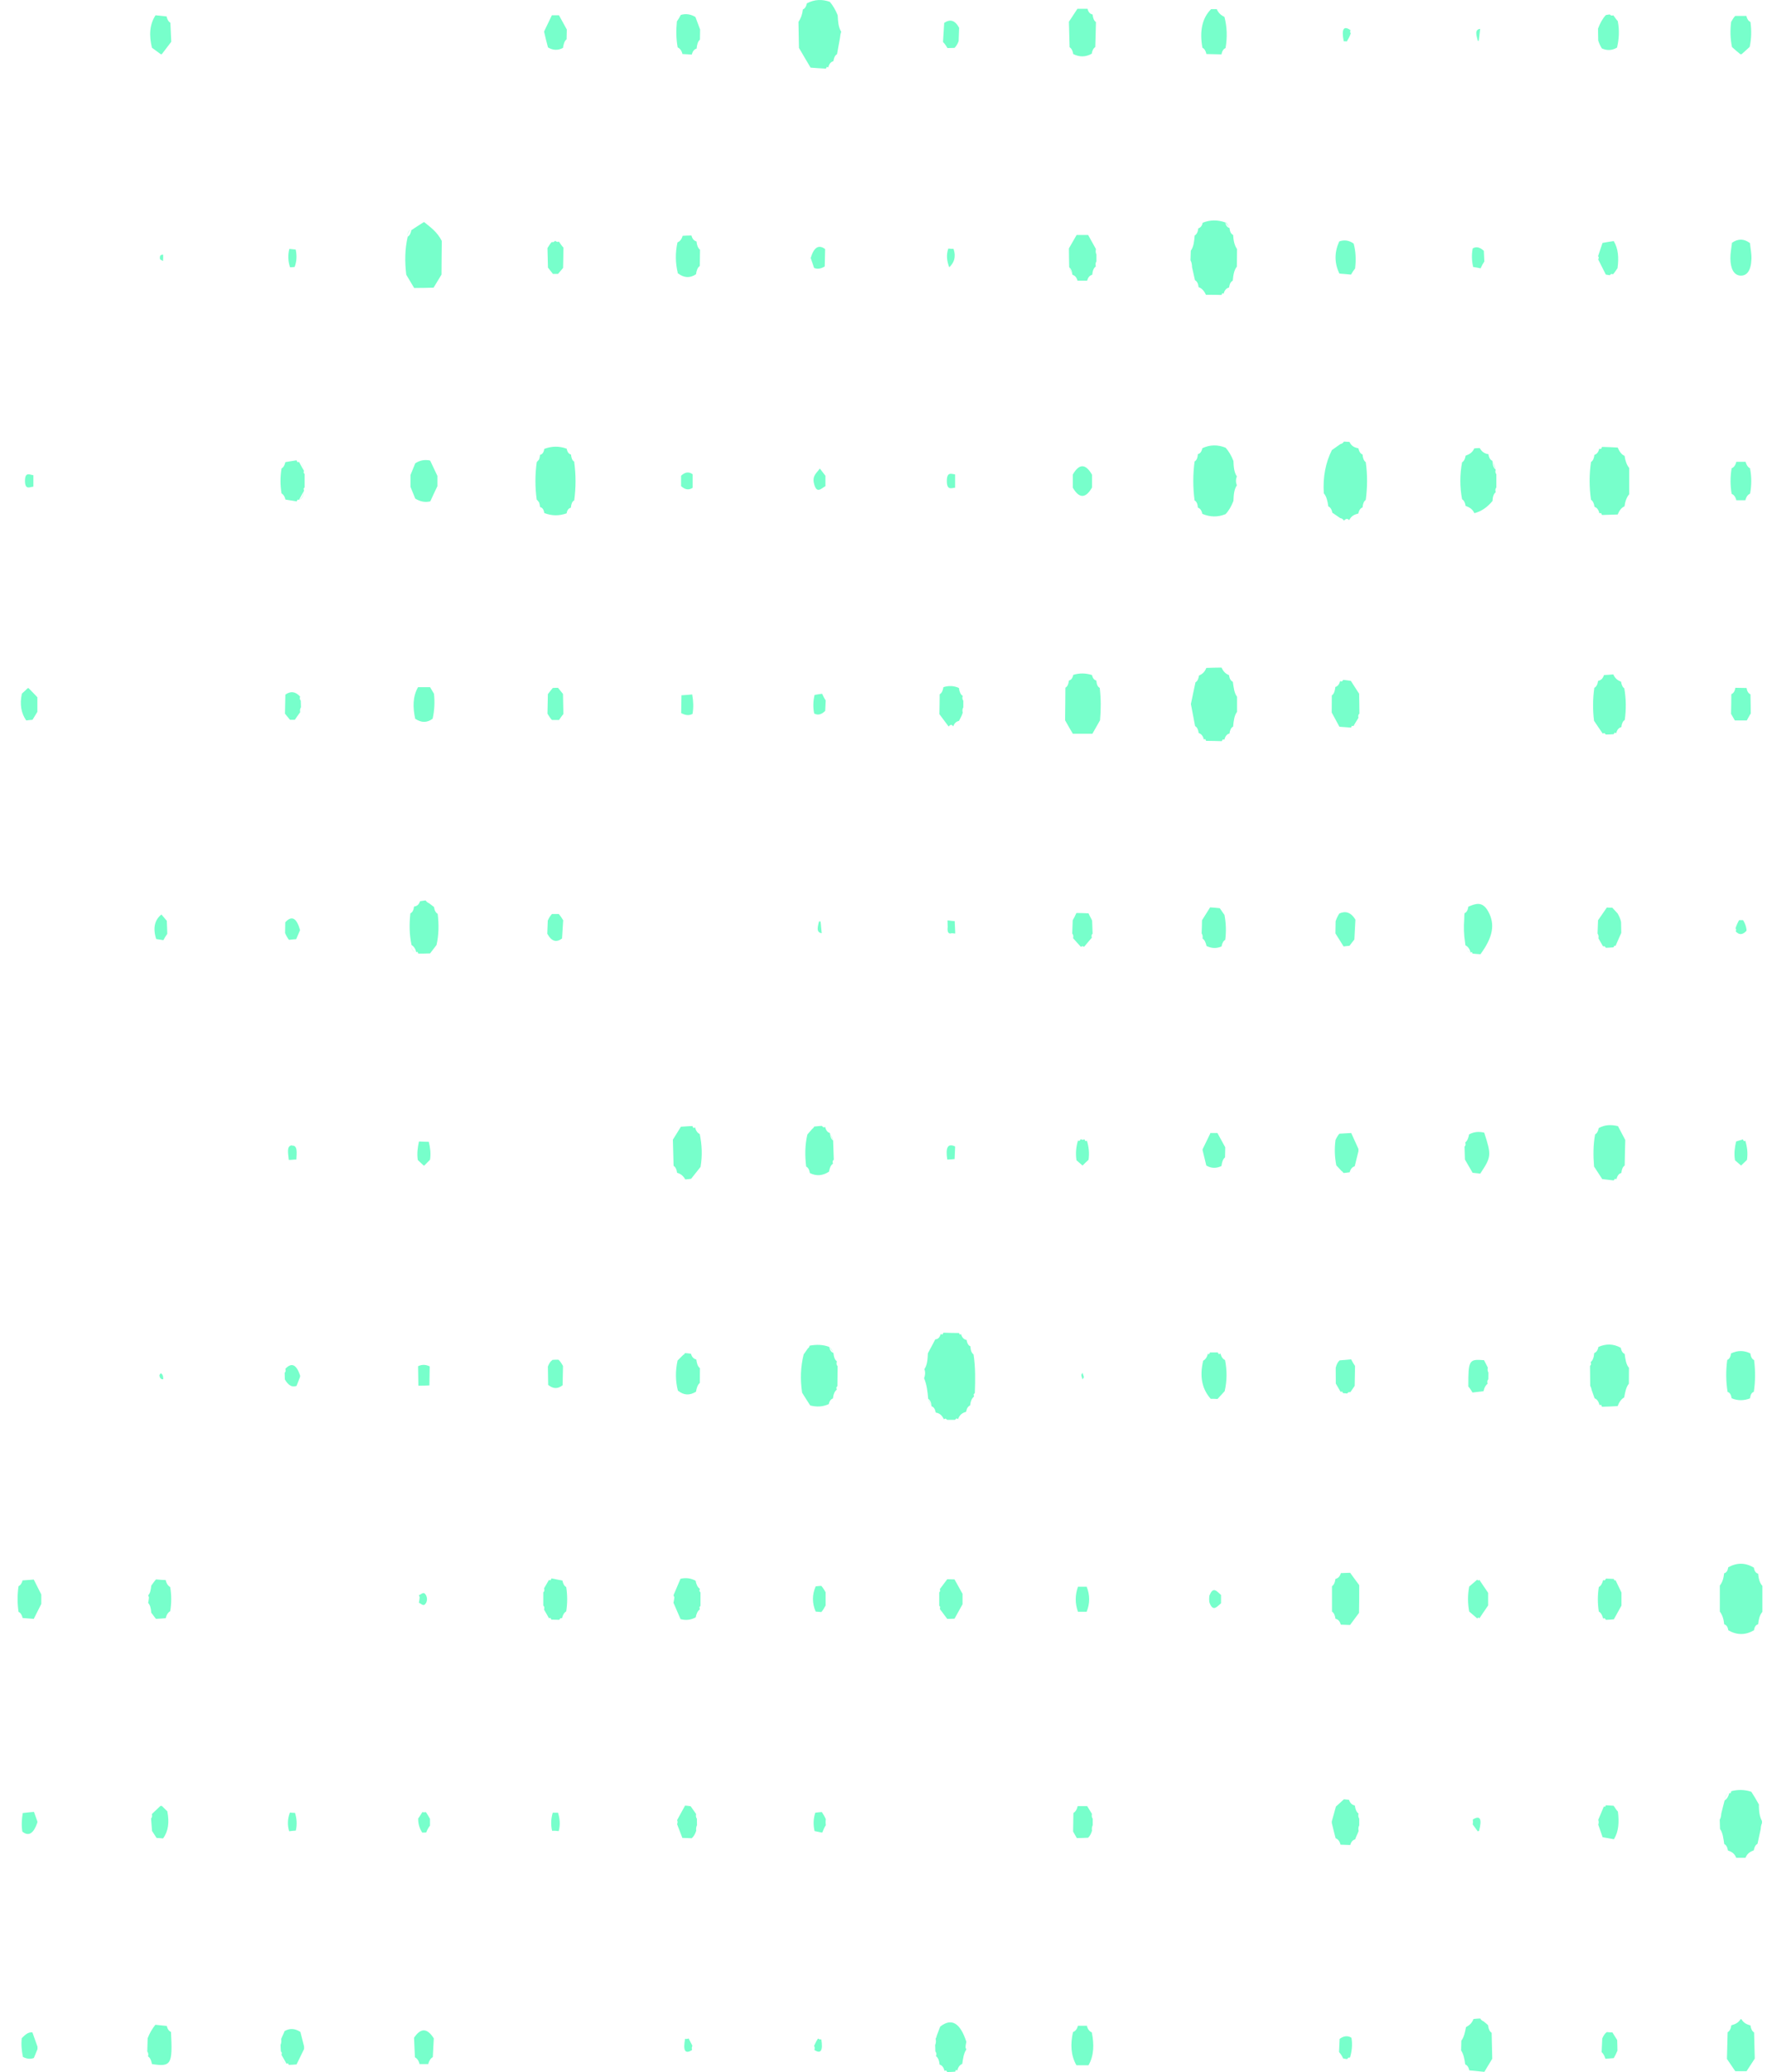 <svg width="87" height="102" viewBox="0 0 87 102" fill="none" xmlns="http://www.w3.org/2000/svg">
<path d="M45.7 68.868C45.739 69.006 45.811 69.104 45.864 69.218C45.811 69.104 45.753 68.982 45.7 68.868Z" fill="#1DFFA8" fill-opacity="0.6"/>
<path d="M47.79 66.282C47.685 66.241 47.617 66.135 47.593 65.964C47.473 65.939 47.372 65.866 47.315 65.67L47.257 65.703L47.219 65.621C46.964 65.621 46.704 65.613 46.45 65.605C46.416 65.703 46.373 65.719 46.32 65.662C46.267 65.85 46.176 65.923 46.061 65.931H46.051C45.931 66.168 45.806 66.388 45.686 66.616C45.671 66.91 45.657 67.195 45.513 67.4C45.571 67.554 45.551 67.709 45.498 67.848C45.628 68.15 45.671 68.501 45.7 68.859C45.801 68.925 45.854 69.047 45.864 69.227C45.969 69.259 46.041 69.357 46.07 69.537C46.229 69.561 46.368 69.642 46.469 69.863L46.556 69.83L46.637 69.895C46.767 69.895 46.892 69.895 47.022 69.895L47.089 69.822L47.17 69.855C47.267 69.61 47.416 69.545 47.569 69.496C47.598 69.324 47.665 69.227 47.766 69.186C47.786 68.99 47.843 68.835 47.954 68.754L47.939 68.639L47.997 68.574C48.021 67.938 48.031 67.302 47.934 66.674C47.838 66.608 47.79 66.478 47.781 66.298L47.79 66.282Z" fill="#1DFFA8" fill-opacity="0.6"/>
<path d="M60.331 10.947C60.403 11.037 60.47 11.127 60.542 11.208C60.47 11.119 60.413 10.988 60.326 10.931C60.326 10.931 60.326 10.931 60.336 10.939L60.331 10.947Z" fill="#1DFFA8" fill-opacity="0.6"/>
<path d="M60.542 11.225C60.436 11.2 60.364 11.119 60.321 10.947C59.951 10.817 59.586 10.817 59.216 10.964C59.177 11.135 59.101 11.209 59 11.241C58.98 11.412 58.923 11.535 58.822 11.592C58.798 11.869 58.774 12.146 58.63 12.342C58.625 12.497 58.62 12.652 58.615 12.815C58.673 12.913 58.687 13.027 58.692 13.158C58.74 13.37 58.788 13.582 58.836 13.794C58.937 13.851 58.995 13.957 59.014 14.137C59.163 14.186 59.283 14.308 59.374 14.512C59.634 14.512 59.889 14.512 60.143 14.52L60.182 14.43L60.244 14.463C60.297 14.267 60.393 14.186 60.513 14.153C60.537 13.982 60.595 13.868 60.696 13.819C60.72 13.55 60.758 13.297 60.898 13.125C60.898 12.84 60.902 12.546 60.907 12.261C60.778 12.081 60.729 11.837 60.715 11.567C60.614 11.518 60.552 11.404 60.537 11.225H60.542Z" fill="#1DFFA8" fill-opacity="0.6"/>
<path d="M60.691 33.558C60.591 33.509 60.533 33.395 60.509 33.231C60.365 33.182 60.235 33.068 60.144 32.864C59.894 32.864 59.644 32.873 59.394 32.881C59.308 33.101 59.178 33.191 59.034 33.256C59.01 33.419 58.957 33.533 58.861 33.59C58.784 33.949 58.707 34.3 58.635 34.659C58.707 35.026 58.774 35.385 58.842 35.744C58.943 35.801 58.995 35.915 59.019 36.086C59.135 36.127 59.226 36.209 59.274 36.404L59.341 36.38L59.385 36.47C59.639 36.47 59.899 36.478 60.153 36.486L60.206 36.396L60.283 36.413C60.331 36.225 60.418 36.135 60.533 36.111C60.557 35.939 60.615 35.817 60.715 35.768C60.739 35.491 60.768 35.222 60.908 35.042C60.908 34.797 60.908 34.545 60.908 34.3C60.764 34.112 60.739 33.835 60.701 33.566L60.691 33.558Z" fill="#1DFFA8" fill-opacity="0.6"/>
<path d="M59.202 22.049H59.192C59.192 22.049 59.197 22.049 59.202 22.049Z" fill="#1DFFA8" fill-opacity="0.6"/>
<path d="M60.73 22.693C60.629 22.432 60.499 22.212 60.345 22.04C59.961 21.885 59.576 21.885 59.197 22.065C59.163 22.236 59.091 22.326 58.99 22.35H58.98C58.966 22.538 58.918 22.66 58.817 22.717C58.731 23.362 58.731 23.998 58.817 24.634C58.918 24.691 58.966 24.814 58.98 24.993H58.99C59.091 25.034 59.163 25.124 59.197 25.295C59.576 25.458 59.956 25.466 60.34 25.311C60.499 25.148 60.624 24.928 60.73 24.659C60.739 24.373 60.758 24.096 60.898 23.892C60.84 23.745 60.84 23.598 60.898 23.451C60.758 23.248 60.739 22.97 60.73 22.685V22.693Z" fill="#1DFFA8" fill-opacity="0.6"/>
<path d="M59.192 25.287L59.202 25.303C59.202 25.303 59.197 25.303 59.192 25.287Z" fill="#1DFFA8" fill-opacity="0.6"/>
<path d="M58.808 24.626L58.817 24.651C58.817 24.651 58.817 24.642 58.817 24.634C58.817 24.634 58.817 24.634 58.812 24.626H58.808Z" fill="#1DFFA8" fill-opacity="0.6"/>
<path d="M41.241 0.743C41.135 0.482 41.005 0.262 40.856 0.091C40.477 -0.048 40.097 -0.031 39.727 0.164C39.694 0.328 39.626 0.425 39.53 0.466C39.501 0.719 39.425 0.915 39.314 1.078C39.324 1.502 39.333 1.934 39.338 2.359C39.53 2.685 39.718 3.011 39.91 3.329C40.16 3.345 40.414 3.37 40.664 3.378L40.712 3.288L40.779 3.321C40.828 3.125 40.919 3.044 41.034 3.011C41.058 2.84 41.116 2.717 41.212 2.668C41.26 2.407 41.308 2.138 41.356 1.877C41.366 1.771 41.38 1.665 41.414 1.575V1.559C41.274 1.331 41.26 1.037 41.245 0.752L41.241 0.743Z" fill="#1DFFA8" fill-opacity="0.6"/>
<path d="M79.652 22.032H79.647C79.392 22.016 79.133 22.008 78.878 22C78.849 22.098 78.806 22.13 78.743 22.081C78.7 22.269 78.614 22.358 78.503 22.391C78.484 22.562 78.431 22.685 78.335 22.742C78.244 23.362 78.244 23.982 78.335 24.602C78.431 24.667 78.484 24.781 78.508 24.952C78.619 24.985 78.705 25.083 78.748 25.27L78.825 25.254L78.878 25.352C79.133 25.344 79.392 25.336 79.647 25.328C79.733 25.124 79.839 24.985 79.983 24.928C80.017 24.683 80.089 24.479 80.214 24.332C80.214 23.9 80.214 23.476 80.214 23.035C80.094 22.889 80.022 22.685 79.988 22.44C79.844 22.383 79.738 22.236 79.652 22.04V22.032Z" fill="#1DFFA8" fill-opacity="0.6"/>
<path d="M86.609 88.86L86.599 88.827C86.479 88.607 86.354 88.395 86.225 88.199H86.21C85.888 88.093 85.566 88.093 85.244 88.174L85.211 88.272H85.143C85.1 88.444 85.023 88.566 84.913 88.631C84.855 88.843 84.802 89.064 84.749 89.276C84.74 89.39 84.725 89.496 84.672 89.577C84.677 89.732 84.682 89.879 84.687 90.034C84.826 90.222 84.855 90.507 84.894 90.776C84.99 90.825 85.052 90.931 85.076 91.094C85.23 91.152 85.388 91.209 85.485 91.453C85.638 91.453 85.792 91.453 85.941 91.453C86.042 91.209 86.196 91.152 86.349 91.086C86.378 90.923 86.436 90.817 86.532 90.768C86.585 90.523 86.638 90.279 86.691 90.034C86.695 89.928 86.715 89.83 86.753 89.749V89.643C86.628 89.422 86.604 89.153 86.599 88.868L86.609 88.86Z" fill="#1DFFA8" fill-opacity="0.6"/>
<path d="M84.908 88.615C84.942 88.419 85.019 88.297 85.143 88.272C85.019 88.297 84.932 88.403 84.908 88.615Z" fill="#1DFFA8" fill-opacity="0.6"/>
<path d="M79.8 66.347C79.435 66.143 79.07 66.143 78.7 66.306C78.666 66.478 78.594 66.568 78.493 66.608C78.478 66.804 78.43 66.967 78.32 67.049L78.339 67.163L78.286 67.245C78.286 67.571 78.291 67.897 78.296 68.223C78.334 68.281 78.354 68.362 78.373 68.444C78.421 68.574 78.464 68.705 78.512 68.835C78.623 68.876 78.709 68.982 78.752 69.169L78.829 69.153L78.877 69.251C79.132 69.243 79.391 69.235 79.646 69.219C79.723 69.015 79.829 68.868 79.968 68.794C80.016 68.541 80.059 68.281 80.199 68.117C80.199 67.856 80.199 67.595 80.204 67.334C80.059 67.171 80.026 66.91 79.992 66.649C79.896 66.608 79.829 66.51 79.8 66.347Z" fill="#1DFFA8" fill-opacity="0.6"/>
<path d="M20.892 10.939H20.858C20.656 11.07 20.455 11.192 20.253 11.331C20.224 11.494 20.166 11.6 20.075 11.649C19.931 12.261 19.926 12.889 20.003 13.525C20.133 13.745 20.262 13.957 20.392 14.177C20.709 14.177 21.026 14.169 21.348 14.161C21.478 13.949 21.608 13.729 21.738 13.517C21.738 12.97 21.747 12.424 21.752 11.877V11.861C21.517 11.404 21.199 11.192 20.892 10.939Z" fill="#1DFFA8" fill-opacity="0.6"/>
<path d="M20.248 11.314C20.123 11.331 20.056 11.437 20.056 11.665C20.065 11.453 20.128 11.347 20.243 11.314H20.248Z" fill="#1DFFA8" fill-opacity="0.6"/>
<path d="M41.039 66.6C40.981 66.486 40.919 66.38 40.842 66.307C40.909 66.404 40.976 66.502 41.044 66.6H41.039Z" fill="#1DFFA8" fill-opacity="0.6"/>
<path d="M41.212 67.024C41.102 66.943 41.053 66.796 41.034 66.6C40.933 66.567 40.861 66.47 40.828 66.306C40.515 66.184 40.198 66.184 39.876 66.241H39.867C39.847 66.315 39.814 66.355 39.775 66.38C39.708 66.478 39.636 66.576 39.569 66.674C39.415 67.285 39.396 67.913 39.492 68.558C39.626 68.77 39.756 68.982 39.891 69.186C40.198 69.267 40.501 69.259 40.804 69.121C40.842 68.957 40.914 68.876 41.01 68.843C41.034 68.647 41.087 68.493 41.198 68.411L41.178 68.305L41.231 68.231C41.231 67.905 41.236 67.579 41.241 67.253C41.183 67.196 41.174 67.122 41.202 67.024H41.212Z" fill="#1DFFA8" fill-opacity="0.6"/>
<path d="M79.983 33.892C79.891 33.835 79.838 33.713 79.814 33.558C79.666 33.501 79.526 33.411 79.43 33.199C79.276 33.215 79.127 33.223 78.974 33.231C78.911 33.427 78.805 33.492 78.685 33.517C78.661 33.688 78.599 33.81 78.498 33.859C78.421 34.398 78.416 34.944 78.484 35.483C78.628 35.695 78.767 35.907 78.911 36.111L78.993 36.086L79.065 36.16C79.195 36.16 79.32 36.151 79.449 36.143L79.502 36.062L79.574 36.094C79.622 35.907 79.714 35.825 79.829 35.792C79.848 35.621 79.901 35.499 79.997 35.442C80.069 34.928 80.064 34.414 79.978 33.908L79.983 33.892Z" fill="#1DFFA8" fill-opacity="0.6"/>
<path d="M78.484 57.424C78.618 57.628 78.753 57.84 78.888 58.044C79.075 58.068 79.262 58.085 79.45 58.109L79.512 58.028L79.589 58.044C79.632 57.864 79.719 57.767 79.829 57.742C79.844 57.571 79.897 57.44 79.993 57.375C79.998 56.951 80.012 56.535 80.022 56.119C79.901 55.891 79.781 55.662 79.661 55.434H79.647C79.334 55.36 79.022 55.36 78.715 55.532C78.686 55.695 78.628 55.793 78.537 55.842C78.441 56.355 78.441 56.886 78.484 57.416V57.424Z" fill="#1DFFA8" fill-opacity="0.6"/>
<path d="M73.266 99.692C73.194 99.635 73.126 99.569 73.054 99.512C72.992 99.48 72.924 99.447 72.881 99.365C72.771 99.365 72.66 99.382 72.55 99.39C72.463 99.618 72.324 99.708 72.18 99.79C72.132 100.034 72.084 100.287 71.949 100.458C71.949 100.613 71.944 100.776 71.939 100.94C72.064 101.119 72.108 101.372 72.141 101.625C72.237 101.666 72.309 101.755 72.343 101.918C72.588 101.943 72.838 101.967 73.083 101.992C73.213 101.78 73.343 101.559 73.472 101.347C73.463 100.915 73.453 100.491 73.443 100.067C73.347 100.01 73.29 99.887 73.27 99.716L73.266 99.692Z" fill="#1DFFA8" fill-opacity="0.6"/>
<path d="M20.234 46.519C20.263 46.755 20.349 46.861 20.484 46.886C20.354 46.861 20.268 46.739 20.234 46.519Z" fill="#1DFFA8" fill-opacity="0.6"/>
<path d="M21.358 44.642C21.286 44.585 21.209 44.528 21.137 44.471C21.07 44.438 21.007 44.406 20.954 44.324C20.863 44.341 20.772 44.349 20.681 44.365C20.618 44.553 20.512 44.61 20.392 44.626H20.387C20.363 44.806 20.306 44.92 20.205 44.961C20.147 45.491 20.152 46.013 20.263 46.519C20.368 46.584 20.45 46.69 20.498 46.877L20.561 46.853L20.594 46.943C20.786 46.943 20.979 46.943 21.175 46.934C21.281 46.796 21.387 46.657 21.493 46.519C21.608 46.013 21.613 45.507 21.55 44.985C21.449 44.928 21.392 44.814 21.368 44.642H21.358Z" fill="#1DFFA8" fill-opacity="0.6"/>
<path d="M34.216 55.499C34.163 55.548 34.12 55.532 34.096 55.434C33.904 55.434 33.712 55.458 33.525 55.466C33.395 55.678 33.26 55.891 33.13 56.102C33.14 56.543 33.154 56.967 33.164 57.391C33.26 57.448 33.318 57.571 33.337 57.734C33.491 57.775 33.63 57.864 33.741 58.06C33.837 58.052 33.933 58.044 34.029 58.028C34.183 57.832 34.341 57.636 34.495 57.44V57.424C34.586 56.886 34.562 56.355 34.452 55.825C34.346 55.776 34.264 55.67 34.221 55.491L34.216 55.499Z" fill="#1DFFA8" fill-opacity="0.6"/>
<path d="M47.578 100.507C47.28 99.594 46.858 99.317 46.291 99.765C46.238 99.912 46.18 100.051 46.127 100.197C46.113 100.263 46.094 100.32 46.065 100.361C46.094 100.467 46.084 100.573 46.045 100.67C46.045 100.777 46.05 100.883 46.055 100.989C46.108 101.046 46.118 101.127 46.084 101.217C46.194 101.299 46.242 101.445 46.262 101.633C46.372 101.666 46.459 101.755 46.502 101.943L46.579 101.918L46.641 102C46.771 102 46.896 101.992 47.026 101.984L47.069 101.894L47.131 101.927C47.179 101.739 47.266 101.649 47.377 101.6C47.415 101.339 47.449 101.078 47.578 100.891C47.564 100.85 47.535 100.809 47.54 100.768C47.54 100.687 47.564 100.605 47.578 100.515V100.507Z" fill="#1DFFA8" fill-opacity="0.6"/>
<path d="M65.582 78.093C65.582 78.509 65.582 78.917 65.582 79.333C65.678 79.398 65.731 79.52 65.751 79.683C65.866 79.716 65.962 79.781 66.015 79.977C66.169 79.977 66.317 79.993 66.471 79.993C66.62 79.798 66.764 79.594 66.913 79.398V79.374C66.923 78.933 66.923 78.484 66.923 78.044L66.913 78.019C66.769 77.824 66.62 77.628 66.476 77.424C66.322 77.424 66.169 77.44 66.02 77.44C65.962 77.628 65.866 77.701 65.751 77.726C65.731 77.897 65.678 78.019 65.582 78.085V78.093Z" fill="#1DFFA8" fill-opacity="0.6"/>
<path d="M39.688 57.424C39.789 57.473 39.852 57.587 39.876 57.75H39.881C40.198 57.905 40.51 57.881 40.818 57.677C40.846 57.497 40.904 57.35 41.015 57.285C40.981 57.196 40.995 57.13 41.053 57.09C41.044 56.771 41.029 56.453 41.02 56.143C40.923 56.078 40.875 55.948 40.861 55.776C40.75 55.744 40.669 55.654 40.626 55.474C40.568 55.515 40.515 55.499 40.472 55.425C40.342 55.425 40.217 55.45 40.087 55.458C40.063 55.515 40.03 55.548 39.991 55.572C39.91 55.662 39.833 55.752 39.751 55.85C39.631 56.364 39.626 56.894 39.693 57.432L39.688 57.424Z" fill="#1DFFA8" fill-opacity="0.6"/>
<path d="M41.015 56.127C40.977 55.988 40.91 55.891 40.857 55.776C40.91 55.891 40.962 56.013 41.015 56.135V56.127Z" fill="#1DFFA8" fill-opacity="0.6"/>
<path d="M86.191 99.708C86.028 99.659 85.864 99.61 85.739 99.398H85.701C85.571 99.602 85.408 99.651 85.244 99.7C85.22 99.871 85.163 99.985 85.062 100.042C85.052 100.475 85.038 100.907 85.028 101.331V101.356C85.168 101.56 85.302 101.763 85.437 101.959C85.624 101.959 85.811 101.959 85.994 101.959C86.129 101.755 86.263 101.551 86.398 101.339C86.388 100.907 86.374 100.483 86.364 100.051C86.268 99.993 86.21 99.879 86.186 99.708H86.191Z" fill="#1DFFA8" fill-opacity="0.6"/>
<path d="M52.84 2.66C53.148 2.815 53.45 2.815 53.753 2.644C53.777 2.489 53.835 2.375 53.926 2.318C53.941 1.91 53.95 1.494 53.96 1.086C53.864 1.021 53.816 0.898 53.796 0.727L53.787 0.711C53.676 0.686 53.59 0.613 53.547 0.434C53.383 0.434 53.215 0.434 53.047 0.434C52.907 0.646 52.768 0.858 52.629 1.07C52.638 1.494 52.653 1.91 52.663 2.326C52.754 2.383 52.811 2.489 52.84 2.652V2.66Z" fill="#1DFFA8" fill-opacity="0.6"/>
<path d="M66.909 34.137C66.774 33.933 66.64 33.721 66.51 33.517C66.385 33.501 66.26 33.484 66.135 33.468C66.092 33.55 66.039 33.566 65.981 33.525C65.938 33.705 65.852 33.786 65.746 33.819C65.727 34.006 65.684 34.161 65.573 34.235C65.573 34.512 65.573 34.797 65.568 35.075C65.693 35.311 65.823 35.54 65.948 35.776C66.14 35.793 66.328 35.801 66.52 35.817L66.563 35.727L66.635 35.744C66.717 35.605 66.803 35.466 66.885 35.336C66.861 35.238 66.875 35.173 66.933 35.132C66.933 34.806 66.923 34.479 66.918 34.145V34.129L66.909 34.137Z" fill="#1DFFA8" fill-opacity="0.6"/>
<path d="M66.63 35.752C66.769 35.719 66.851 35.572 66.88 35.344C66.851 35.572 66.764 35.711 66.63 35.752Z" fill="#1DFFA8" fill-opacity="0.6"/>
<path d="M52.648 13.166C52.686 13.305 52.753 13.403 52.806 13.525C52.753 13.411 52.7 13.288 52.648 13.166Z" fill="#1DFFA8" fill-opacity="0.6"/>
<path d="M53.989 12.538C53.945 12.456 53.936 12.367 53.96 12.261C53.83 12.032 53.705 11.804 53.575 11.567C53.388 11.567 53.201 11.567 53.008 11.567C52.883 11.787 52.754 12.008 52.629 12.228C52.629 12.538 52.638 12.848 52.643 13.158C52.739 13.231 52.783 13.362 52.802 13.525L52.806 13.525C52.917 13.566 53.004 13.639 53.052 13.819C53.21 13.819 53.369 13.819 53.527 13.819C53.575 13.631 53.667 13.557 53.777 13.525C53.796 13.337 53.844 13.19 53.955 13.117C53.926 13.019 53.936 12.938 53.984 12.864C53.984 12.758 53.984 12.652 53.984 12.538H53.989Z" fill="#1DFFA8" fill-opacity="0.6"/>
<path d="M60.288 0.833C60.144 0.76 60.004 0.67 59.908 0.45C59.817 0.45 59.721 0.45 59.63 0.45C59.188 0.89 59.053 1.535 59.202 2.35C59.298 2.399 59.365 2.497 59.399 2.66C59.644 2.66 59.894 2.677 60.139 2.677C60.172 2.513 60.24 2.407 60.341 2.367C60.432 1.836 60.417 1.323 60.283 0.817L60.288 0.833Z" fill="#1DFFA8" fill-opacity="0.6"/>
<path d="M60.085 66.633C60.028 66.682 59.989 66.665 59.961 66.576C59.831 66.576 59.701 66.576 59.576 66.576L59.533 66.665L59.47 66.641C59.427 66.82 59.346 66.926 59.24 66.984C59.048 67.783 59.197 68.395 59.61 68.86C59.72 68.86 59.836 68.86 59.946 68.868C60.066 68.737 60.181 68.615 60.297 68.484C60.417 67.979 60.417 67.465 60.316 66.951C60.21 66.902 60.133 66.804 60.09 66.625L60.085 66.633Z" fill="#1DFFA8" fill-opacity="0.6"/>
<path d="M66.889 89.276C66.784 89.202 66.731 89.064 66.707 88.884C66.592 88.852 66.481 88.786 66.419 88.599C66.337 88.59 66.251 88.582 66.169 88.574C66.039 88.688 65.904 88.811 65.775 88.933C65.707 89.178 65.64 89.414 65.573 89.659V89.74C65.631 89.985 65.693 90.246 65.76 90.491C65.866 90.532 65.957 90.621 66.001 90.809C66.159 90.809 66.323 90.825 66.481 90.825C66.529 90.654 66.611 90.581 66.717 90.548L66.731 90.524C66.779 90.385 66.846 90.271 66.894 90.132C66.87 90.034 66.88 89.936 66.923 89.855C66.923 89.749 66.923 89.635 66.923 89.528C66.875 89.455 66.865 89.374 66.889 89.267V89.276Z" fill="#1DFFA8" fill-opacity="0.6"/>
<path d="M34.25 79.643C34.375 79.585 34.437 79.439 34.457 79.227C34.442 79.439 34.375 79.585 34.25 79.643Z" fill="#1DFFA8" fill-opacity="0.6"/>
<path d="M34.25 77.791C34.37 77.856 34.437 77.995 34.452 78.207C34.437 77.995 34.37 77.848 34.25 77.791Z" fill="#1DFFA8" fill-opacity="0.6"/>
<path d="M34.451 78.207C34.345 78.134 34.283 77.995 34.249 77.816C34.009 77.685 33.764 77.66 33.514 77.718H33.505C33.389 77.995 33.274 78.264 33.159 78.533C33.173 78.574 33.207 78.615 33.202 78.647C33.197 78.729 33.173 78.819 33.159 78.9C33.274 79.169 33.389 79.439 33.509 79.708H33.519C33.769 79.773 34.014 79.749 34.254 79.618C34.288 79.439 34.35 79.3 34.456 79.227L34.437 79.121L34.49 79.047V78.395L34.437 78.321L34.456 78.215L34.451 78.207Z" fill="#1DFFA8" fill-opacity="0.6"/>
<path d="M21.171 22.669C20.921 22.619 20.681 22.652 20.445 22.807C20.368 23.003 20.287 23.199 20.21 23.386V23.965C20.287 24.161 20.368 24.349 20.445 24.544C20.681 24.691 20.921 24.74 21.171 24.683H21.185C21.3 24.422 21.421 24.177 21.536 23.933C21.536 23.761 21.536 23.59 21.536 23.427C21.421 23.182 21.3 22.93 21.185 22.685H21.171V22.669Z" fill="#1DFFA8" fill-opacity="0.6"/>
<path d="M14.723 22.742C14.857 22.791 14.939 22.938 14.963 23.174C14.944 22.93 14.862 22.791 14.723 22.742Z" fill="#1DFFA8" fill-opacity="0.6"/>
<path d="M14.713 24.61C14.862 24.569 14.949 24.422 14.963 24.161C14.939 24.406 14.857 24.553 14.713 24.61Z" fill="#1DFFA8" fill-opacity="0.6"/>
<path d="M14.963 23.174C14.881 23.027 14.8 22.881 14.718 22.734C14.665 22.775 14.627 22.75 14.603 22.66C14.42 22.685 14.233 22.718 14.05 22.75C14.017 22.905 13.954 23.011 13.863 23.06C13.795 23.468 13.795 23.884 13.863 24.292C13.954 24.341 14.021 24.439 14.055 24.593C14.238 24.626 14.42 24.651 14.607 24.683L14.651 24.593L14.718 24.61C14.8 24.463 14.886 24.316 14.968 24.161L14.949 24.055L14.997 23.99C14.997 23.77 14.997 23.558 14.997 23.337L14.949 23.272L14.963 23.166L14.963 23.174Z" fill="#1DFFA8" fill-opacity="0.6"/>
<path d="M27.028 77.775C26.893 77.824 26.811 77.962 26.787 78.191C26.816 77.962 26.893 77.824 27.028 77.775Z" fill="#1DFFA8" fill-opacity="0.6"/>
<path d="M26.787 79.235C26.811 79.463 26.893 79.61 27.028 79.659C26.893 79.61 26.811 79.471 26.787 79.235Z" fill="#1DFFA8" fill-opacity="0.6"/>
<path d="M27.695 77.807C27.513 77.775 27.335 77.734 27.152 77.701C27.124 77.791 27.085 77.816 27.028 77.775C26.946 77.913 26.869 78.052 26.787 78.191C26.816 78.281 26.802 78.346 26.749 78.386V79.039C26.802 79.08 26.816 79.145 26.787 79.235C26.869 79.374 26.946 79.512 27.028 79.659L27.1 79.643L27.152 79.732C27.277 79.732 27.407 79.732 27.532 79.74L27.595 79.659H27.672C27.71 79.496 27.777 79.382 27.878 79.325C27.941 78.925 27.941 78.525 27.878 78.126C27.787 78.077 27.724 77.971 27.695 77.816V77.807Z" fill="#1DFFA8" fill-opacity="0.6"/>
<path d="M34.456 13.076C34.456 12.815 34.461 12.554 34.466 12.293C34.36 12.212 34.312 12.065 34.293 11.885C34.182 11.853 34.091 11.779 34.043 11.592C33.899 11.592 33.755 11.6 33.61 11.608C33.558 11.796 33.466 11.885 33.356 11.934C33.245 12.44 33.25 12.946 33.375 13.451C33.668 13.68 33.966 13.704 34.269 13.5C34.293 13.321 34.346 13.166 34.456 13.093V13.076Z" fill="#1DFFA8" fill-opacity="0.6"/>
<path d="M33.375 13.468C33.375 13.468 33.375 13.46 33.365 13.451C33.361 13.443 33.351 13.435 33.346 13.427L33.37 13.468H33.375Z" fill="#1DFFA8" fill-opacity="0.6"/>
<path d="M33.385 68.46C33.674 68.697 33.967 68.697 34.269 68.509C34.298 68.321 34.351 68.166 34.457 68.077C34.457 67.84 34.457 67.595 34.462 67.351C34.351 67.269 34.308 67.114 34.284 66.927C34.173 66.894 34.072 66.829 34.02 66.641C33.923 66.625 33.827 66.617 33.731 66.608C33.702 66.657 33.669 66.69 33.63 66.706C33.539 66.796 33.453 66.886 33.361 66.975C33.251 67.481 33.251 67.979 33.38 68.468L33.385 68.46Z" fill="#1DFFA8" fill-opacity="0.6"/>
<path d="M8.418 100.026C8.322 99.985 8.25 99.895 8.212 99.732C8.024 99.716 7.837 99.692 7.654 99.675H7.649C7.5 99.863 7.371 100.075 7.27 100.336C7.265 100.556 7.26 100.776 7.251 100.989C7.303 101.054 7.313 101.135 7.289 101.233C7.395 101.298 7.452 101.437 7.481 101.608C8.428 101.755 8.505 101.633 8.418 100.018V100.026Z" fill="#1DFFA8" fill-opacity="0.6"/>
<path d="M59.182 45.287C59.178 45.515 59.173 45.727 59.163 45.948C59.211 46.021 59.226 46.094 59.207 46.2C59.307 46.266 59.37 46.396 59.404 46.568C59.649 46.69 59.894 46.698 60.144 46.592C60.172 46.429 60.235 46.315 60.326 46.266C60.379 45.858 60.365 45.442 60.288 45.042C60.211 44.928 60.134 44.814 60.057 44.708C59.898 44.691 59.74 44.675 59.581 44.667C59.447 44.879 59.317 45.091 59.182 45.303V45.287Z" fill="#1DFFA8" fill-opacity="0.6"/>
<path d="M60.307 45.05C60.278 44.83 60.187 44.716 60.057 44.691C60.187 44.716 60.273 44.83 60.307 45.05Z" fill="#1DFFA8" fill-opacity="0.6"/>
<path d="M34.245 0.841C34.01 0.695 33.765 0.662 33.52 0.735C33.462 0.85 33.395 0.956 33.328 1.053C33.284 1.494 33.289 1.918 33.366 2.334C33.472 2.383 33.558 2.481 33.602 2.66C33.755 2.668 33.909 2.677 34.063 2.685C34.106 2.505 34.193 2.424 34.298 2.391C34.317 2.204 34.356 2.04 34.462 1.951C34.462 1.788 34.466 1.624 34.471 1.453C34.394 1.249 34.317 1.045 34.245 0.85V0.841Z" fill="#1DFFA8" fill-opacity="0.6"/>
<path d="M79.55 77.783C79.55 77.783 79.55 77.783 79.545 77.783L79.488 77.807L79.454 77.726C79.324 77.726 79.199 77.71 79.07 77.71C79.036 77.799 78.988 77.816 78.93 77.783C78.892 77.954 78.82 78.068 78.719 78.126C78.656 78.533 78.656 78.933 78.719 79.333C78.82 79.39 78.892 79.504 78.93 79.675L79.007 79.659L79.07 79.74C79.199 79.74 79.324 79.724 79.454 79.716H79.459C79.584 79.488 79.709 79.267 79.834 79.039V78.395C79.737 78.191 79.641 77.987 79.54 77.783C79.54 77.783 79.54 77.783 79.545 77.783H79.55Z" fill="#1DFFA8" fill-opacity="0.6"/>
<path d="M47.223 35.474C47.29 35.352 47.357 35.23 47.4 35.083C47.376 34.985 47.381 34.895 47.429 34.822C47.429 34.716 47.429 34.61 47.429 34.496C47.381 34.43 47.367 34.349 47.4 34.259C47.295 34.194 47.237 34.047 47.213 33.867C46.963 33.753 46.709 33.745 46.454 33.827H46.449C46.425 33.998 46.367 34.12 46.266 34.178C46.266 34.504 46.257 34.83 46.252 35.156C46.406 35.368 46.559 35.564 46.709 35.768C46.781 35.67 46.857 35.646 46.934 35.76C46.997 35.572 47.107 35.515 47.223 35.483V35.474Z" fill="#1DFFA8" fill-opacity="0.6"/>
<path d="M7.452 79.382V79.398C7.534 79.488 7.601 79.61 7.683 79.692C7.841 79.683 8 79.675 8.159 79.659C8.202 79.48 8.279 79.373 8.38 79.316C8.447 78.917 8.447 78.525 8.38 78.126C8.279 78.068 8.197 77.962 8.159 77.783C8 77.775 7.841 77.767 7.683 77.75C7.601 77.832 7.534 77.946 7.457 78.044L7.447 78.06C7.428 78.248 7.399 78.435 7.294 78.533C7.308 78.574 7.337 78.615 7.332 78.656C7.327 78.745 7.308 78.827 7.294 78.909C7.399 79.014 7.433 79.194 7.447 79.382H7.452Z" fill="#1DFFA8" fill-opacity="0.6"/>
<path d="M1.115 77.783C1.081 77.938 1.009 78.036 0.913 78.085C0.851 78.509 0.851 78.925 0.913 79.349C1.009 79.39 1.076 79.488 1.115 79.651C1.297 79.667 1.48 79.675 1.663 79.692C1.788 79.447 1.912 79.202 2.033 78.957V78.493C1.908 78.248 1.783 78.003 1.663 77.758C1.48 77.775 1.297 77.783 1.115 77.799V77.783Z" fill="#1DFFA8" fill-opacity="0.6"/>
<path d="M79.003 46.576L79.065 46.657C79.195 46.657 79.32 46.641 79.445 46.633L79.484 46.551L79.541 46.568C79.637 46.355 79.728 46.143 79.825 45.923C79.825 45.744 79.82 45.564 79.815 45.385C79.781 45.222 79.714 45.091 79.647 44.969C79.555 44.871 79.469 44.781 79.382 44.683C79.291 44.683 79.205 44.683 79.114 44.675C78.969 44.887 78.825 45.091 78.681 45.303C78.671 45.523 78.667 45.744 78.657 45.956C78.705 46.021 78.719 46.102 78.7 46.192C78.777 46.323 78.849 46.453 78.926 46.584H79.008L79.003 46.576Z" fill="#1DFFA8" fill-opacity="0.6"/>
<path d="M46.243 79.039L46.291 79.104L46.276 79.21C46.396 79.373 46.517 79.537 46.637 79.692C46.757 79.692 46.877 79.692 46.997 79.683C47.127 79.447 47.256 79.21 47.391 78.974C47.391 78.802 47.391 78.631 47.391 78.46C47.261 78.223 47.127 77.987 46.997 77.75C46.877 77.75 46.757 77.742 46.637 77.742C46.517 77.905 46.396 78.068 46.276 78.223L46.291 78.321L46.243 78.395V79.047V79.039Z" fill="#1DFFA8" fill-opacity="0.6"/>
<path d="M53.522 99.724C53.373 99.724 53.224 99.724 53.07 99.724C53.027 99.904 52.936 99.993 52.83 100.034C52.695 100.63 52.724 101.184 52.998 101.666H53.008C53.205 101.666 53.397 101.666 53.594 101.666C53.868 101.184 53.873 100.638 53.757 100.051C53.651 100.002 53.56 99.912 53.517 99.733L53.522 99.724Z" fill="#1DFFA8" fill-opacity="0.6"/>
<path d="M86.176 23.06C86.076 23.011 85.994 22.913 85.946 22.734C85.792 22.734 85.643 22.734 85.489 22.734C85.446 22.913 85.364 23.011 85.259 23.052C85.187 23.468 85.187 23.892 85.259 24.308C85.364 24.357 85.446 24.447 85.489 24.626C85.638 24.626 85.787 24.626 85.936 24.626C85.979 24.447 86.061 24.349 86.167 24.3C86.244 23.892 86.244 23.476 86.167 23.068L86.176 23.06Z" fill="#1DFFA8" fill-opacity="0.6"/>
<path d="M65.794 57.367C65.875 57.457 65.962 57.546 66.043 57.636C66.082 57.66 66.12 57.693 66.144 57.742C66.245 57.742 66.351 57.718 66.452 57.709C66.5 57.53 66.591 57.448 66.702 57.408C66.764 57.163 66.822 56.918 66.884 56.673V56.559C66.764 56.298 66.644 56.037 66.529 55.776H66.519C66.327 55.785 66.14 55.801 65.947 55.809C65.871 55.891 65.808 56.005 65.755 56.119C65.698 56.543 65.712 56.951 65.794 57.367Z" fill="#1DFFA8" fill-opacity="0.6"/>
<path d="M85.749 2.668C85.883 2.546 86.017 2.432 86.147 2.309C86.234 1.91 86.243 1.502 86.186 1.086C86.09 1.037 86.022 0.947 85.984 0.784C85.801 0.784 85.619 0.784 85.436 0.784C85.359 0.858 85.297 0.972 85.234 1.078C85.181 1.502 85.191 1.91 85.278 2.318C85.412 2.44 85.547 2.554 85.686 2.668H85.749Z" fill="#1DFFA8" fill-opacity="0.6"/>
<path d="M13.857 101.176C13.877 101.421 13.963 101.568 14.102 101.609C13.963 101.56 13.881 101.413 13.857 101.176Z" fill="#1DFFA8" fill-opacity="0.6"/>
<path d="M14.021 99.985H14.011C13.958 100.132 13.891 100.246 13.843 100.377C13.862 100.475 13.853 100.573 13.814 100.662C13.814 100.768 13.824 100.874 13.829 100.98L13.877 101.054L13.862 101.16C13.944 101.299 14.026 101.445 14.107 101.592L14.175 101.568L14.223 101.649C14.348 101.649 14.477 101.633 14.602 101.625C14.727 101.372 14.847 101.119 14.972 100.866V100.744C14.915 100.507 14.852 100.263 14.79 100.026C14.54 99.863 14.285 99.83 14.026 99.977L14.021 99.985Z" fill="#1DFFA8" fill-opacity="0.6"/>
<path d="M7.481 2.35C7.625 2.456 7.769 2.562 7.914 2.668H7.966C8.12 2.464 8.274 2.261 8.432 2.057C8.418 1.738 8.404 1.429 8.389 1.119C8.298 1.07 8.236 0.964 8.202 0.809C8.019 0.792 7.841 0.768 7.659 0.752C7.356 1.208 7.337 1.755 7.481 2.35Z" fill="#1DFFA8" fill-opacity="0.6"/>
<path d="M52.835 90.165C52.835 90.165 52.85 90.181 52.855 90.197C52.907 90.295 52.965 90.385 53.018 90.483C53.205 90.483 53.388 90.475 53.575 90.466C53.662 90.385 53.724 90.263 53.767 90.116C53.748 90.018 53.763 89.928 53.801 89.847C53.801 89.741 53.801 89.635 53.801 89.528C53.753 89.471 53.743 89.39 53.763 89.292C53.686 89.161 53.604 89.031 53.527 88.909C53.373 88.909 53.22 88.909 53.061 88.909C53.023 89.08 52.951 89.186 52.85 89.251C52.845 89.561 52.84 89.863 52.835 90.173V90.165Z" fill="#1DFFA8" fill-opacity="0.6"/>
<path d="M66.52 66.918C66.332 66.935 66.145 66.951 65.958 66.967C65.866 67.049 65.804 67.171 65.765 67.334C65.765 67.595 65.765 67.848 65.77 68.109C65.847 68.248 65.929 68.386 66.006 68.517L66.078 68.501L66.131 68.582C66.193 68.582 66.26 68.59 66.323 68.599L66.4 68.533H66.486C66.558 68.435 66.626 68.329 66.698 68.223C66.707 67.897 66.712 67.571 66.717 67.245C66.645 67.138 66.582 67.032 66.525 66.918H66.52Z" fill="#1DFFA8" fill-opacity="0.6"/>
<path d="M27.897 1.934C27.897 1.779 27.907 1.616 27.907 1.453C27.777 1.216 27.647 0.98 27.522 0.752C27.407 0.752 27.287 0.752 27.172 0.752C27.047 1.013 26.917 1.282 26.792 1.543V1.575C26.85 1.828 26.912 2.081 26.98 2.334C27.224 2.481 27.474 2.489 27.719 2.358C27.744 2.179 27.791 2.016 27.897 1.934Z" fill="#1DFFA8" fill-opacity="0.6"/>
<path d="M59.591 55.793C59.466 56.054 59.336 56.315 59.211 56.576V56.625C59.269 56.877 59.331 57.13 59.394 57.375C59.639 57.522 59.889 57.522 60.139 57.4C60.163 57.22 60.211 57.057 60.316 56.975C60.316 56.804 60.321 56.641 60.326 56.478C60.196 56.241 60.071 56.013 59.941 55.776C59.826 55.776 59.706 55.776 59.586 55.776L59.591 55.793Z" fill="#1DFFA8" fill-opacity="0.6"/>
<path d="M20.387 100.312V100.328C20.397 100.646 20.416 100.956 20.43 101.274C20.531 101.331 20.613 101.429 20.656 101.608C20.8 101.608 20.945 101.608 21.084 101.608C21.127 101.437 21.209 101.323 21.31 101.266C21.324 100.956 21.343 100.646 21.358 100.344C21.036 99.83 20.714 99.814 20.382 100.32L20.387 100.312Z" fill="#1DFFA8" fill-opacity="0.6"/>
<path d="M73.265 78.403C73.121 78.191 72.977 77.979 72.833 77.767L72.785 77.816L72.737 77.758C72.602 77.873 72.472 77.987 72.338 78.101C72.261 78.509 72.261 78.925 72.338 79.333C72.472 79.447 72.602 79.561 72.737 79.675L72.785 79.618L72.838 79.667C72.982 79.455 73.126 79.243 73.27 79.031V78.403H73.265Z" fill="#1DFFA8" fill-opacity="0.6"/>
<path d="M79.661 1.061L79.651 1.037C79.569 0.955 79.507 0.841 79.43 0.752C79.368 0.784 79.31 0.768 79.257 0.711C79.195 0.719 79.127 0.727 79.065 0.743C78.906 0.915 78.781 1.135 78.68 1.412C78.68 1.608 78.685 1.796 78.69 1.991C78.733 2.146 78.801 2.269 78.868 2.383C79.123 2.497 79.368 2.489 79.617 2.342C79.713 1.926 79.742 1.502 79.656 1.061H79.661Z" fill="#1DFFA8" fill-opacity="0.6"/>
<path d="M53.599 44.961H53.59C53.393 44.952 53.196 44.944 53.004 44.944L52.989 44.961C52.936 45.083 52.879 45.197 52.816 45.303C52.806 45.523 52.802 45.736 52.792 45.956C52.845 46.013 52.859 46.086 52.835 46.184C52.96 46.323 53.085 46.47 53.215 46.608L53.297 46.576L53.378 46.608C53.503 46.461 53.628 46.306 53.758 46.16C53.729 46.07 53.743 46.005 53.796 45.964C53.787 45.752 53.782 45.54 53.772 45.319C53.719 45.197 53.652 45.099 53.599 44.969V44.961Z" fill="#1DFFA8" fill-opacity="0.6"/>
<path d="M65.76 45.352C65.76 45.548 65.75 45.752 65.75 45.948C65.885 46.16 66.019 46.38 66.154 46.592C66.25 46.576 66.346 46.568 66.442 46.559C66.524 46.461 66.601 46.347 66.683 46.249C66.697 45.931 66.716 45.605 66.735 45.287L66.726 45.254C66.5 44.895 66.231 44.838 65.943 44.969C65.871 45.083 65.808 45.205 65.76 45.352Z" fill="#1DFFA8" fill-opacity="0.6"/>
<path d="M79.652 89.17C79.57 89.096 79.517 88.974 79.445 88.892C79.32 88.884 79.191 88.876 79.066 88.868L79.027 88.949L78.969 88.925C78.878 89.145 78.782 89.365 78.691 89.585C78.72 89.667 78.72 89.74 78.691 89.822C78.763 90.026 78.835 90.238 78.907 90.442C79.094 90.475 79.277 90.507 79.46 90.54L79.474 90.524C79.7 90.148 79.724 89.683 79.661 89.194L79.652 89.17Z" fill="#1DFFA8" fill-opacity="0.6"/>
<path d="M34.269 89.292C34.183 89.17 34.091 89.039 34.005 88.917C33.913 88.9 33.822 88.892 33.731 88.884C33.601 89.121 33.467 89.357 33.337 89.602C33.37 89.667 33.366 89.732 33.337 89.798C33.423 90.018 33.51 90.246 33.596 90.475C33.75 90.475 33.904 90.491 34.058 90.491C34.154 90.409 34.226 90.287 34.279 90.124C34.264 90.018 34.279 89.928 34.317 89.847C34.317 89.74 34.317 89.635 34.312 89.528C34.264 89.471 34.255 89.39 34.274 89.292H34.269Z" fill="#1DFFA8" fill-opacity="0.6"/>
<path d="M79.065 13.517C79.127 13.525 79.19 13.541 79.252 13.549L79.334 13.484L79.42 13.501C79.502 13.411 79.569 13.305 79.641 13.199C79.709 12.693 79.68 12.244 79.454 11.869H79.444C79.262 11.894 79.084 11.926 78.901 11.959C78.829 12.179 78.757 12.391 78.685 12.603L78.719 12.685L78.69 12.774C78.815 13.019 78.94 13.264 79.06 13.509L79.065 13.517Z" fill="#1DFFA8" fill-opacity="0.6"/>
<path d="M27.513 35.458C27.585 35.368 27.652 35.246 27.729 35.164L27.739 35.148C27.734 34.822 27.729 34.496 27.719 34.161C27.638 34.063 27.556 33.965 27.474 33.859C27.388 33.859 27.301 33.859 27.215 33.868C27.133 33.965 27.052 34.072 26.975 34.169C26.97 34.487 26.96 34.814 26.955 35.132C27.023 35.246 27.095 35.36 27.176 35.442C27.292 35.442 27.402 35.442 27.513 35.442V35.458Z" fill="#1DFFA8" fill-opacity="0.6"/>
<path d="M27.34 11.853L27.253 11.918H27.162C27.085 11.992 27.023 12.114 26.955 12.212C26.96 12.53 26.97 12.856 26.979 13.174C27.061 13.28 27.143 13.378 27.224 13.484C27.306 13.484 27.393 13.484 27.474 13.484C27.556 13.386 27.642 13.288 27.724 13.191C27.729 12.864 27.739 12.53 27.743 12.204L27.734 12.179C27.652 12.098 27.59 11.992 27.518 11.894C27.455 11.926 27.397 11.91 27.34 11.853Z" fill="#1DFFA8" fill-opacity="0.6"/>
<path d="M1.076 34.153C0.961 34.683 1.047 35.116 1.292 35.466C1.393 35.45 1.499 35.442 1.6 35.434C1.682 35.303 1.759 35.173 1.84 35.042C1.84 34.806 1.84 34.561 1.84 34.324C1.696 34.169 1.552 34.023 1.408 33.876H1.365C1.273 33.965 1.182 34.055 1.086 34.137L1.076 34.153Z" fill="#1DFFA8" fill-opacity="0.6"/>
<path d="M7.496 90.148C7.568 90.254 7.635 90.369 7.707 90.475C7.813 90.483 7.924 90.491 8.029 90.499C8.289 90.148 8.342 89.708 8.241 89.186V89.17C8.145 89.08 8.058 88.99 7.967 88.9H7.9C7.76 89.031 7.621 89.161 7.477 89.3C7.501 89.39 7.491 89.463 7.438 89.52C7.453 89.732 7.472 89.936 7.486 90.14L7.496 90.148Z" fill="#1DFFA8" fill-opacity="0.6"/>
<path d="M27.196 66.951C27.1 67.016 27.033 67.122 26.975 67.269C26.98 67.571 26.985 67.873 26.989 68.174C27.225 68.37 27.46 68.386 27.701 68.191C27.705 67.881 27.715 67.563 27.72 67.245C27.653 67.122 27.581 67.008 27.494 66.934C27.393 66.934 27.292 66.934 27.191 66.943L27.196 66.951Z" fill="#1DFFA8" fill-opacity="0.6"/>
<path d="M14.05 34.194C14.045 34.504 14.04 34.822 14.031 35.132C14.113 35.23 14.194 35.336 14.276 35.434H14.516C14.603 35.303 14.694 35.181 14.78 35.058C14.761 34.961 14.776 34.879 14.819 34.814C14.819 34.708 14.814 34.602 14.809 34.487C14.761 34.447 14.747 34.381 14.776 34.292C14.545 34.031 14.3 34.014 14.05 34.194Z" fill="#1DFFA8" fill-opacity="0.6"/>
<path d="M47.228 1.396V1.38C47.017 0.972 46.762 0.939 46.488 1.127C46.469 1.437 46.45 1.747 46.43 2.057L46.44 2.081C46.522 2.155 46.584 2.261 46.651 2.367C46.767 2.367 46.882 2.358 46.997 2.358C47.079 2.277 47.151 2.163 47.199 2.024C47.209 1.812 47.218 1.6 47.223 1.388L47.228 1.396Z" fill="#1DFFA8" fill-opacity="0.6"/>
<path d="M26.951 45.972C27.162 46.355 27.402 46.404 27.672 46.2C27.691 45.899 27.71 45.597 27.729 45.303C27.662 45.189 27.59 45.083 27.513 44.993C27.402 44.993 27.292 44.993 27.177 44.993C27.095 45.083 27.023 45.189 26.97 45.319C26.96 45.532 26.956 45.752 26.946 45.964V45.98L26.951 45.972Z" fill="#1DFFA8" fill-opacity="0.6"/>
<path d="M1.072 100.328C1.034 100.646 1.067 100.956 1.13 101.258C1.308 101.347 1.485 101.38 1.668 101.307C1.726 101.16 1.783 101.021 1.846 100.874V100.752C1.764 100.516 1.682 100.287 1.596 100.051C1.399 100.018 1.235 100.165 1.077 100.328H1.072Z" fill="#1DFFA8" fill-opacity="0.6"/>
<path d="M79.382 100.051C79.291 100.051 79.205 100.042 79.113 100.034C79.017 100.1 78.945 100.214 78.888 100.352C78.878 100.573 78.868 100.785 78.859 100.997V101.021C78.941 101.095 78.998 101.201 79.037 101.331L79.061 101.347C79.195 101.339 79.325 101.323 79.455 101.315C79.522 101.201 79.584 101.078 79.637 100.948C79.637 100.777 79.628 100.605 79.623 100.426C79.541 100.295 79.459 100.165 79.378 100.034L79.382 100.051Z" fill="#1DFFA8" fill-opacity="0.6"/>
<path d="M53.08 79.341C53.22 79.341 53.364 79.341 53.503 79.341C53.667 78.933 53.667 78.517 53.503 78.109C53.359 78.109 53.22 78.109 53.076 78.109C52.927 78.525 52.927 78.933 53.076 79.349L53.08 79.341Z" fill="#1DFFA8" fill-opacity="0.6"/>
<path d="M39.915 12.701C39.972 12.856 40.025 13.027 40.083 13.19C40.261 13.264 40.434 13.223 40.606 13.117C40.611 12.832 40.621 12.546 40.626 12.261C40.309 12.024 40.073 12.171 39.915 12.701Z" fill="#1DFFA8" fill-opacity="0.6"/>
<path d="M53.595 57.098C53.643 56.763 53.609 56.445 53.513 56.151C53.46 56.192 53.422 56.176 53.398 56.086L53.302 56.111L53.206 56.078C53.172 56.16 53.133 56.184 53.076 56.143C52.984 56.445 52.951 56.763 52.999 57.098V57.114C53.1 57.204 53.201 57.293 53.297 57.375C53.297 57.375 53.292 57.375 53.287 57.375C53.287 57.375 53.287 57.375 53.297 57.375H53.302C53.398 57.277 53.494 57.187 53.59 57.098H53.595Z" fill="#1DFFA8" fill-opacity="0.6"/>
<path d="M1.841 89.716V89.667C1.783 89.512 1.73 89.357 1.672 89.194C1.49 89.21 1.303 89.227 1.12 89.251C1.072 89.553 1.048 89.855 1.101 90.165C1.432 90.434 1.668 90.222 1.841 89.716Z" fill="#1DFFA8" fill-opacity="0.6"/>
<path d="M85.422 57.098V57.114C85.522 57.204 85.623 57.294 85.719 57.375H85.724C85.82 57.285 85.916 57.196 86.013 57.098C86.065 56.763 86.022 56.445 85.931 56.151C85.878 56.192 85.84 56.176 85.816 56.086C85.705 56.119 85.59 56.16 85.479 56.192C85.412 56.486 85.369 56.78 85.422 57.098Z" fill="#1DFFA8" fill-opacity="0.6"/>
<path d="M40.438 79.357C40.52 79.267 40.587 79.153 40.65 79.031V78.386C40.587 78.264 40.515 78.158 40.438 78.068C40.347 78.068 40.251 78.085 40.16 78.093C39.982 78.509 39.982 78.917 40.16 79.333C40.251 79.341 40.342 79.349 40.434 79.357H40.438Z" fill="#1DFFA8" fill-opacity="0.6"/>
<path d="M21.171 57.098C21.224 56.788 21.18 56.494 21.113 56.209C20.95 56.209 20.791 56.2 20.628 56.192C20.565 56.486 20.522 56.78 20.57 57.098L20.58 57.114C20.671 57.204 20.762 57.285 20.858 57.375H20.892C20.983 57.277 21.075 57.196 21.166 57.098H21.171Z" fill="#1DFFA8" fill-opacity="0.6"/>
<path d="M8.044 46.282C8.102 46.168 8.169 46.062 8.236 45.972V45.956C8.232 45.744 8.222 45.54 8.212 45.328C8.126 45.222 8.035 45.124 7.948 45.018C7.621 45.279 7.516 45.67 7.689 46.225C7.809 46.241 7.924 46.266 8.044 46.282Z" fill="#1DFFA8" fill-opacity="0.6"/>
<path d="M14.228 46.266C14.348 46.249 14.468 46.241 14.583 46.233C14.646 46.086 14.708 45.939 14.771 45.793L14.78 45.809C14.622 45.23 14.391 45.026 14.045 45.401C14.045 45.581 14.04 45.76 14.036 45.931C14.093 46.062 14.156 46.176 14.233 46.274L14.228 46.266Z" fill="#1DFFA8" fill-opacity="0.6"/>
<path d="M14.025 67.905C14.184 68.183 14.371 68.313 14.602 68.223C14.66 68.076 14.717 67.921 14.775 67.775V67.709C14.597 67.179 14.362 67.049 14.05 67.383C14.078 67.465 14.069 67.53 14.016 67.579C14.016 67.685 14.021 67.791 14.025 67.905Z" fill="#1DFFA8" fill-opacity="0.6"/>
<path d="M66.525 100.303C66.328 100.189 66.14 100.238 65.957 100.369C65.948 100.581 65.938 100.793 65.929 101.005L65.938 101.029C66.01 101.111 66.078 101.209 66.13 101.331H66.135C66.198 101.347 66.265 101.356 66.328 101.364L66.39 101.29H66.467C66.558 100.997 66.597 100.67 66.544 100.336L66.525 100.303Z" fill="#1DFFA8" fill-opacity="0.6"/>
<path d="M40.659 34.487C40.592 34.39 40.534 34.275 40.477 34.153H40.467C40.347 34.169 40.227 34.186 40.107 34.21C40.035 34.512 40.025 34.814 40.087 35.124C40.28 35.23 40.462 35.164 40.63 34.993C40.64 34.822 40.645 34.651 40.654 34.479L40.659 34.487Z" fill="#1DFFA8" fill-opacity="0.6"/>
<path d="M72.53 13.142C72.65 13.158 72.77 13.182 72.891 13.207H72.9C72.953 13.084 73.016 12.97 73.083 12.872C73.073 12.701 73.069 12.522 73.059 12.35C72.886 12.187 72.703 12.114 72.511 12.228C72.449 12.538 72.463 12.848 72.535 13.15L72.53 13.142Z" fill="#1DFFA8" fill-opacity="0.6"/>
<path d="M40.458 89.202C40.352 89.21 40.247 89.219 40.141 89.235C40.045 89.528 40.035 89.83 40.107 90.14C40.227 90.165 40.352 90.189 40.472 90.214L40.492 90.197C40.54 90.067 40.593 89.953 40.66 89.847C40.645 89.749 40.645 89.651 40.66 89.553C40.602 89.422 40.535 89.308 40.463 89.202H40.458Z" fill="#1DFFA8" fill-opacity="0.6"/>
<path d="M40.362 23.068C40.227 23.272 39.982 23.403 40.078 23.802C40.208 24.341 40.438 24.039 40.64 23.933C40.64 23.762 40.64 23.59 40.64 23.419C40.549 23.305 40.453 23.182 40.362 23.06V23.068Z" fill="#1DFFA8" fill-opacity="0.6"/>
<path d="M14.28 13.158C14.357 13.158 14.429 13.15 14.506 13.142C14.612 12.864 14.621 12.579 14.559 12.285C14.453 12.277 14.352 12.261 14.246 12.252C14.165 12.562 14.184 12.864 14.28 13.158Z" fill="#1DFFA8" fill-opacity="0.6"/>
<path d="M34.101 24.014V23.346C33.904 23.199 33.717 23.248 33.534 23.419V23.933C33.717 24.096 33.904 24.145 34.101 24.014Z" fill="#1DFFA8" fill-opacity="0.6"/>
<path d="M20.993 90.189C21.041 90.067 21.098 89.961 21.171 89.871C21.171 89.765 21.171 89.651 21.171 89.537C21.103 89.422 21.041 89.3 20.964 89.202C20.906 89.219 20.853 89.219 20.796 89.202C20.728 89.308 20.666 89.422 20.589 89.52C20.584 89.814 20.671 90.026 20.786 90.214C20.853 90.214 20.916 90.214 20.983 90.206H20.997L20.993 90.189Z" fill="#1DFFA8" fill-opacity="0.6"/>
<path d="M27.215 89.235C27.129 89.52 27.114 89.822 27.182 90.124C27.292 90.124 27.398 90.124 27.508 90.14C27.595 89.83 27.566 89.528 27.475 89.235C27.388 89.235 27.302 89.235 27.215 89.235Z" fill="#1DFFA8" fill-opacity="0.6"/>
<path d="M14.271 89.235C14.161 89.528 14.141 89.838 14.237 90.148C14.343 90.132 14.454 90.124 14.564 90.116C14.636 89.814 14.612 89.528 14.526 89.243C14.444 89.243 14.357 89.235 14.276 89.227L14.271 89.235Z" fill="#1DFFA8" fill-opacity="0.6"/>
<path d="M59.562 78.501C59.523 78.599 59.523 78.827 59.562 78.925C59.74 79.365 59.932 79.072 60.119 78.925V78.517C59.932 78.362 59.74 78.068 59.562 78.517V78.501Z" fill="#1DFFA8" fill-opacity="0.6"/>
<path d="M46.748 13.15C46.954 12.938 47.089 12.685 46.949 12.252C46.863 12.252 46.776 12.244 46.69 12.236C46.579 12.554 46.623 12.856 46.733 13.15H46.748Z" fill="#1DFFA8" fill-opacity="0.6"/>
<path d="M85.989 45.809V45.744C85.965 45.564 85.897 45.417 85.82 45.295C85.753 45.295 85.691 45.295 85.628 45.295C85.556 45.417 85.499 45.548 85.451 45.695L85.484 45.768L85.46 45.85C85.643 46.054 85.82 46.005 85.993 45.817L85.989 45.809Z" fill="#1DFFA8" fill-opacity="0.6"/>
<path d="M20.969 78.925C21.041 78.794 21.041 78.647 20.969 78.517C20.853 78.313 20.738 78.501 20.623 78.525C20.637 78.566 20.666 78.607 20.661 78.647C20.656 78.737 20.637 78.819 20.623 78.9C20.738 78.933 20.853 79.121 20.969 78.917V78.925Z" fill="#1DFFA8" fill-opacity="0.6"/>
<path d="M33.735 100.352C33.615 100.956 33.735 101.135 34.076 100.915C34.052 100.842 34.057 100.777 34.091 100.711C34.033 100.581 33.961 100.467 33.903 100.344C33.85 100.377 33.793 100.377 33.74 100.361L33.735 100.352Z" fill="#1DFFA8" fill-opacity="0.6"/>
<path d="M40.356 100.393L40.275 100.352C40.203 100.458 40.14 100.581 40.083 100.711C40.121 100.777 40.121 100.842 40.097 100.915C40.419 101.127 40.525 100.94 40.438 100.393H40.356Z" fill="#1DFFA8" fill-opacity="0.6"/>
<path d="M72.516 89.577C72.525 89.659 72.525 89.74 72.511 89.814C72.593 89.928 72.674 90.042 72.756 90.148L72.823 90.132C72.982 89.528 72.871 89.349 72.516 89.569V89.577Z" fill="#1DFFA8" fill-opacity="0.6"/>
<path d="M40.328 45.344C40.27 45.605 40.164 45.899 40.457 45.939C40.448 45.858 40.443 45.776 40.433 45.695C40.424 45.581 40.414 45.466 40.4 45.36H40.328V45.344Z" fill="#1DFFA8" fill-opacity="0.6"/>
<path d="M72.838 1.763C72.853 1.649 72.862 1.535 72.877 1.42C72.584 1.461 72.699 1.747 72.761 2.008H72.809C72.819 1.926 72.829 1.845 72.838 1.763Z" fill="#1DFFA8" fill-opacity="0.6"/>
<path d="M67.092 22.375C66.991 22.342 66.919 22.244 66.885 22.073C66.722 22.032 66.553 21.991 66.443 21.755C66.352 21.755 66.26 21.739 66.169 21.739C66.121 21.82 66.058 21.845 65.996 21.861C65.857 21.959 65.717 22.057 65.578 22.155C65.27 22.766 65.126 23.476 65.179 24.284C65.314 24.439 65.367 24.675 65.4 24.928C65.496 24.969 65.568 25.067 65.597 25.238C65.727 25.328 65.862 25.417 65.991 25.507C66.058 25.515 66.121 25.548 66.169 25.629C66.255 25.54 66.337 25.507 66.428 25.605C66.549 25.368 66.712 25.328 66.88 25.279C66.914 25.107 66.986 25.018 67.087 24.977C67.101 24.806 67.149 24.675 67.245 24.61C67.327 23.99 67.332 23.37 67.245 22.75C67.149 22.685 67.101 22.554 67.087 22.383L67.092 22.375Z" fill="#1DFFA8" fill-opacity="0.6"/>
<path d="M73.64 23.117C73.53 23.036 73.487 22.872 73.482 22.685H73.477C73.376 22.636 73.309 22.538 73.285 22.359C73.126 22.334 72.972 22.269 72.857 22.057C72.766 22.057 72.675 22.065 72.588 22.073C72.482 22.31 72.319 22.367 72.16 22.432C72.136 22.595 72.079 22.701 71.987 22.758C71.872 23.37 71.872 23.974 71.987 24.577C72.079 24.634 72.136 24.74 72.16 24.904C72.319 24.969 72.482 25.026 72.593 25.262C72.92 25.181 73.218 24.985 73.487 24.659C73.492 24.463 73.54 24.308 73.645 24.227C73.612 24.137 73.621 24.055 73.674 23.998V23.346C73.621 23.28 73.612 23.207 73.645 23.109L73.64 23.117Z" fill="#1DFFA8" fill-opacity="0.6"/>
<path d="M73.477 22.685C73.53 22.832 73.587 22.978 73.635 23.117C73.606 22.946 73.535 22.823 73.477 22.685Z" fill="#1DFFA8" fill-opacity="0.6"/>
<path d="M66.519 13.517C66.582 13.403 66.649 13.305 66.721 13.215V13.199C66.769 12.783 66.755 12.383 66.649 11.992C66.423 11.828 66.183 11.796 65.938 11.885C65.698 12.416 65.693 12.946 65.947 13.468C66.135 13.484 66.327 13.501 66.514 13.517H66.519Z" fill="#1DFFA8" fill-opacity="0.6"/>
<path d="M73.289 67.579C73.246 67.505 73.231 67.424 73.256 67.326C73.193 67.204 73.131 67.081 73.068 66.959C72.328 66.894 72.29 66.959 72.295 68.24V68.256C72.376 68.338 72.434 68.452 72.501 68.55C72.684 68.525 72.862 68.509 73.044 68.484C73.078 68.313 73.145 68.191 73.246 68.117C73.217 68.028 73.227 67.954 73.28 67.897C73.28 67.791 73.28 67.685 73.284 67.571L73.289 67.579Z" fill="#1DFFA8" fill-opacity="0.6"/>
<path d="M72.146 46.535C72.189 46.747 72.271 46.877 72.405 46.886C72.276 46.861 72.184 46.755 72.146 46.535Z" fill="#1DFFA8" fill-opacity="0.6"/>
<path d="M73.275 44.871C72.987 44.341 72.641 44.487 72.295 44.634C72.271 44.806 72.209 44.912 72.112 44.953H72.108C72.093 45.059 72.098 45.156 72.093 45.254C72.064 45.63 72.074 46.013 72.132 46.38C72.141 46.429 72.141 46.478 72.151 46.535C72.266 46.592 72.358 46.698 72.41 46.894L72.468 46.861L72.506 46.943C72.631 46.959 72.761 46.967 72.891 46.975C73.506 46.135 73.621 45.507 73.28 44.879L73.275 44.871Z" fill="#1DFFA8" fill-opacity="0.6"/>
<path d="M66.159 2.032H66.236L66.313 2.04C66.385 1.918 66.457 1.796 66.505 1.641C66.471 1.6 66.467 1.543 66.495 1.486C66.145 1.241 66.044 1.445 66.159 2.024V2.032Z" fill="#1DFFA8" fill-opacity="0.6"/>
<path d="M73.083 55.76C72.828 55.695 72.578 55.711 72.333 55.842C72.3 56.021 72.247 56.16 72.141 56.241C72.17 56.331 72.165 56.396 72.108 56.445C72.112 56.657 72.122 56.869 72.127 57.081C72.252 57.302 72.381 57.522 72.506 57.734C72.631 57.75 72.756 57.758 72.881 57.775C73.429 56.951 73.439 56.869 73.078 55.76H73.083Z" fill="#1DFFA8" fill-opacity="0.6"/>
<path d="M86.162 11.959C86.162 11.959 86.153 11.959 86.148 11.959C85.864 11.747 85.576 11.747 85.288 11.943C85.288 11.943 85.283 11.943 85.278 11.943C85.249 12.204 85.192 12.473 85.197 12.734C85.206 13.223 85.365 13.533 85.667 13.566C85.999 13.598 86.215 13.337 86.234 12.75C86.244 12.489 86.186 12.228 86.162 11.967V11.959Z" fill="#1DFFA8" fill-opacity="0.6"/>
<path d="M53.239 67.685C53.248 67.766 53.277 67.832 53.301 67.905C53.321 67.873 53.344 67.832 53.369 67.791C53.344 67.726 53.321 67.652 53.301 67.579C53.282 67.62 53.239 67.66 53.239 67.685Z" fill="#1DFFA8" fill-opacity="0.6"/>
<path d="M1.644 23.957C1.644 23.77 1.644 23.582 1.644 23.394C1.475 23.378 1.23 23.199 1.23 23.672C1.23 24.145 1.48 23.965 1.644 23.957Z" fill="#1DFFA8" fill-opacity="0.6"/>
<path d="M47.026 23.884C47.026 23.737 47.026 23.598 47.026 23.46V23.354C46.853 23.337 46.618 23.199 46.618 23.68C46.618 24.153 46.853 24.023 47.026 24.006V23.884Z" fill="#1DFFA8" fill-opacity="0.6"/>
<path d="M14.376 56.38C14.083 56.404 14.198 56.812 14.218 57.098C14.242 57.098 14.271 57.098 14.299 57.098C14.371 57.098 14.448 57.081 14.52 57.081C14.544 57.081 14.568 57.081 14.592 57.081C14.607 56.771 14.665 56.372 14.381 56.396L14.376 56.38Z" fill="#1DFFA8" fill-opacity="0.6"/>
<path d="M52.82 23.354C52.82 23.574 52.82 23.786 52.82 24.006C53.137 24.553 53.455 24.544 53.767 23.998C53.767 23.786 53.767 23.582 53.767 23.37C53.455 22.823 53.137 22.807 52.82 23.362V23.354Z" fill="#1DFFA8" fill-opacity="0.6"/>
<path d="M86.556 77.465C86.455 77.44 86.383 77.351 86.354 77.171C85.936 76.918 85.513 76.918 85.09 77.155C85.066 77.334 84.994 77.424 84.889 77.448C84.865 77.701 84.797 77.905 84.677 78.052V79.333C84.802 79.496 84.869 79.708 84.893 79.961C84.999 79.993 85.066 80.075 85.095 80.254C85.518 80.499 85.936 80.499 86.359 80.254C86.388 80.075 86.455 79.985 86.561 79.961C86.59 79.716 86.642 79.496 86.772 79.349C86.772 79.349 86.772 79.349 86.772 79.341V78.068C86.638 77.93 86.585 77.701 86.561 77.457L86.556 77.465Z" fill="#1DFFA8" fill-opacity="0.6"/>
<path d="M7.904 67.612C7.904 67.612 7.842 67.693 7.847 67.71C7.876 67.873 7.948 67.905 8.039 67.897C8.039 67.742 8.005 67.628 7.904 67.603V67.612Z" fill="#1DFFA8" fill-opacity="0.6"/>
<path d="M28.277 22.726C28.176 22.677 28.133 22.554 28.114 22.391V22.375C28.013 22.35 27.936 22.269 27.902 22.089C27.532 21.951 27.167 21.959 26.797 22.098C26.797 22.098 26.797 22.098 26.797 22.106C26.768 22.285 26.696 22.367 26.59 22.391C26.59 22.407 26.586 22.407 26.586 22.424C26.576 22.497 26.562 22.571 26.538 22.62C26.518 22.644 26.499 22.677 26.475 22.693C26.456 22.709 26.446 22.734 26.427 22.75C26.341 23.37 26.341 23.982 26.427 24.602C26.461 24.618 26.48 24.651 26.504 24.683C26.518 24.7 26.528 24.708 26.538 24.724C26.562 24.781 26.576 24.846 26.586 24.928C26.586 24.944 26.59 24.944 26.59 24.96C26.696 24.985 26.768 25.067 26.797 25.246C26.797 25.246 26.797 25.246 26.797 25.254C27.162 25.401 27.532 25.401 27.898 25.27C27.926 25.099 28.003 25.018 28.109 24.993C28.109 24.993 28.109 24.985 28.109 24.969C28.128 24.805 28.171 24.683 28.272 24.634C28.359 24.006 28.359 23.37 28.272 22.742L28.277 22.726Z" fill="#1DFFA8" fill-opacity="0.6"/>
<path d="M21.171 33.827C20.974 33.827 20.782 33.827 20.584 33.827C20.316 34.292 20.32 34.822 20.445 35.393C20.45 35.393 20.455 35.393 20.46 35.393C20.743 35.58 21.027 35.589 21.305 35.377V35.36C21.392 34.969 21.411 34.561 21.368 34.153C21.305 34.047 21.243 33.941 21.18 33.835L21.171 33.827Z" fill="#1DFFA8" fill-opacity="0.6"/>
<path d="M8.034 12.742C8.034 12.742 8.034 12.685 8.034 12.652C8.034 12.611 8.034 12.579 8.034 12.538C7.948 12.538 7.852 12.538 7.876 12.742C7.88 12.791 7.976 12.815 8.029 12.848C8.029 12.815 8.029 12.783 8.029 12.742H8.034Z" fill="#1DFFA8" fill-opacity="0.6"/>
<path d="M46.829 45.939C46.896 45.939 46.963 45.948 47.03 45.956C47.03 45.931 47.03 45.899 47.03 45.874C47.021 45.695 47.016 45.515 47.006 45.344H47.002C46.896 45.336 46.79 45.328 46.689 45.311C46.675 45.311 46.665 45.311 46.651 45.311C46.651 45.417 46.656 45.532 46.66 45.638C46.632 45.882 46.694 45.98 46.838 45.948L46.829 45.939Z" fill="#1DFFA8" fill-opacity="0.6"/>
<path d="M85.072 68.525C85.172 68.558 85.235 68.664 85.259 68.835C85.562 68.957 85.864 68.957 86.167 68.835C86.167 68.835 86.167 68.835 86.167 68.819C86.191 68.647 86.249 68.55 86.35 68.517C86.431 67.995 86.431 67.473 86.364 66.951C86.263 66.91 86.206 66.796 86.181 66.633C86.181 66.633 86.181 66.633 86.181 66.625C85.864 66.47 85.552 66.47 85.23 66.625C85.23 66.625 85.23 66.625 85.23 66.633C85.206 66.796 85.144 66.902 85.048 66.943C85.048 66.943 85.047 66.943 85.043 66.943C84.971 67.473 84.975 68.003 85.062 68.533L85.072 68.525Z" fill="#1DFFA8" fill-opacity="0.6"/>
<path d="M46.646 57.081C46.646 57.081 46.67 57.081 46.68 57.081C46.785 57.081 46.896 57.065 47.002 57.057C47.002 57.057 47.002 57.049 47.002 57.041C47.011 56.861 47.021 56.673 47.026 56.486C47.026 56.47 47.026 56.445 47.026 56.437C46.665 56.266 46.545 56.486 46.641 57.09L46.646 57.081Z" fill="#1DFFA8" fill-opacity="0.6"/>
<path d="M54.142 33.859C54.041 33.81 53.993 33.68 53.979 33.501C53.979 33.501 53.974 33.501 53.969 33.501C53.873 33.468 53.801 33.394 53.767 33.231C53.46 33.133 53.152 33.125 52.84 33.223C52.84 33.223 52.84 33.223 52.84 33.231C52.806 33.394 52.734 33.468 52.638 33.501C52.638 33.501 52.633 33.501 52.629 33.501C52.609 33.672 52.561 33.794 52.46 33.851C52.46 33.851 52.46 33.851 52.456 33.851C52.456 34.389 52.446 34.92 52.441 35.458C52.566 35.686 52.696 35.907 52.821 36.119C53.143 36.119 53.46 36.119 53.782 36.119H53.786C53.911 35.898 54.036 35.678 54.161 35.458C54.209 34.928 54.209 34.398 54.147 33.867L54.142 33.859Z" fill="#1DFFA8" fill-opacity="0.6"/>
<path d="M34.096 35.148C34.154 34.83 34.139 34.512 34.082 34.194C34.082 34.194 34.082 34.194 34.082 34.186C33.904 34.202 33.731 34.218 33.553 34.227C33.548 34.528 33.544 34.814 33.539 35.107C33.539 35.107 33.539 35.107 33.544 35.107C33.721 35.197 33.904 35.246 34.086 35.148H34.096Z" fill="#1DFFA8" fill-opacity="0.6"/>
<path d="M86.201 35.14C86.201 34.822 86.191 34.504 86.186 34.178C86.085 34.137 86.018 34.031 85.994 33.868C85.811 33.868 85.629 33.859 85.441 33.859C85.417 34.031 85.345 34.129 85.249 34.169C85.249 34.169 85.249 34.169 85.244 34.169C85.244 34.496 85.235 34.822 85.23 35.14C85.292 35.246 85.355 35.36 85.417 35.466C85.614 35.466 85.807 35.466 86.004 35.466C86.066 35.36 86.124 35.246 86.186 35.14H86.201Z" fill="#1DFFA8" fill-opacity="0.6"/>
<path d="M21.142 68.199C21.146 67.889 21.151 67.579 21.156 67.261H21.151C20.964 67.171 20.776 67.163 20.589 67.253H20.584C20.589 67.571 20.594 67.889 20.599 68.215H20.603C20.781 68.215 20.959 68.207 21.137 68.199H21.142Z" fill="#1DFFA8" fill-opacity="0.6"/>
</svg>
